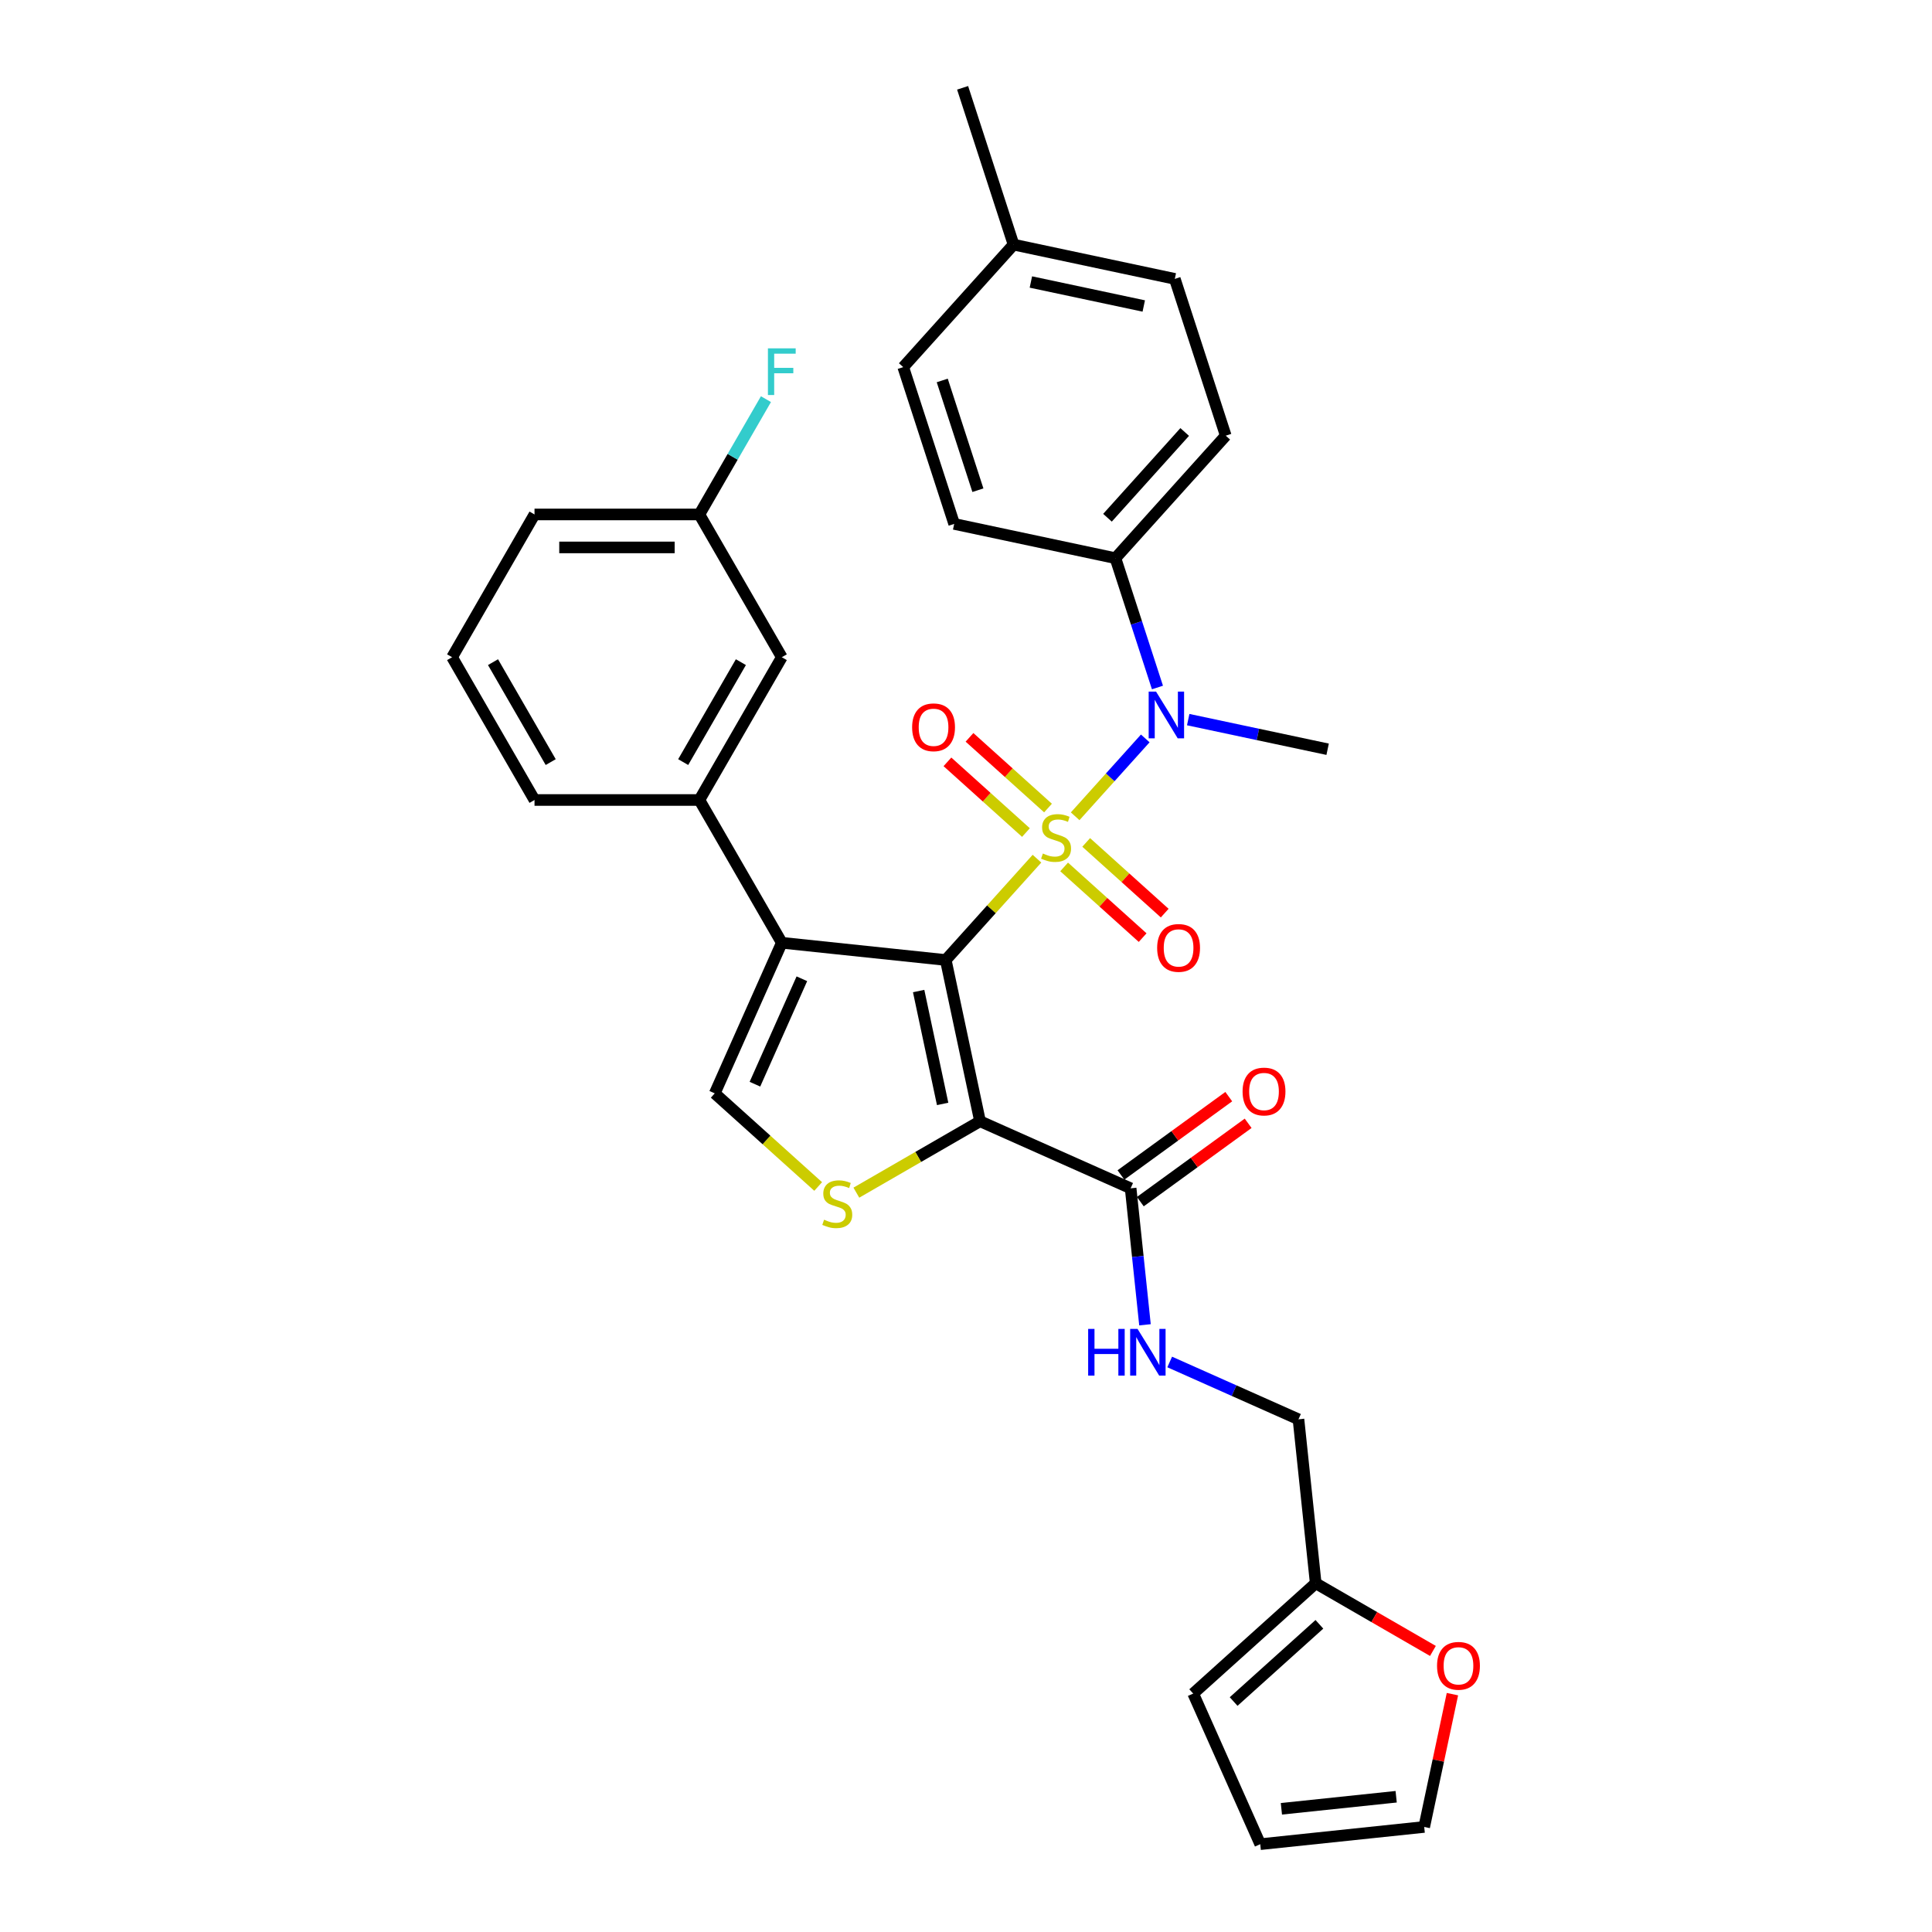<?xml version='1.0' encoding='iso-8859-1'?>
<svg version='1.1' baseProfile='full'
              xmlns='http://www.w3.org/2000/svg'
                      xmlns:rdkit='http://www.rdkit.org/xml'
                      xmlns:xlink='http://www.w3.org/1999/xlink'
                  xml:space='preserve'
width='1000px' height='1000px' viewBox='0 0 1000 1000'>
<!-- END OF HEADER -->
<rect style='opacity:1.0;fill:#FFFFFF;stroke:none' width='1000' height='1000' x='0' y='0'> </rect>
<path class='bond-0' d='M 536.739,444.455 L 513.131,470.674' style='fill:none;fill-rule:evenodd;stroke:#CCCC00;stroke-width:6px;stroke-linecap:butt;stroke-linejoin:miter;stroke-opacity:1' />
<path class='bond-0' d='M 513.131,470.674 L 489.523,496.893' style='fill:none;fill-rule:evenodd;stroke:#000000;stroke-width:6px;stroke-linecap:butt;stroke-linejoin:miter;stroke-opacity:1' />
<path class='bond-4' d='M 556.501,422.506 L 574.645,402.356' style='fill:none;fill-rule:evenodd;stroke:#CCCC00;stroke-width:6px;stroke-linecap:butt;stroke-linejoin:miter;stroke-opacity:1' />
<path class='bond-4' d='M 574.645,402.356 L 592.788,382.206' style='fill:none;fill-rule:evenodd;stroke:#0000FF;stroke-width:6px;stroke-linecap:butt;stroke-linejoin:miter;stroke-opacity:1' />
<path class='bond-8' d='M 550.791,448.719 L 571.11,467.014' style='fill:none;fill-rule:evenodd;stroke:#CCCC00;stroke-width:6px;stroke-linecap:butt;stroke-linejoin:miter;stroke-opacity:1' />
<path class='bond-8' d='M 571.11,467.014 L 591.429,485.309' style='fill:none;fill-rule:evenodd;stroke:#FF0000;stroke-width:6px;stroke-linecap:butt;stroke-linejoin:miter;stroke-opacity:1' />
<path class='bond-8' d='M 562.211,436.036 L 582.529,454.331' style='fill:none;fill-rule:evenodd;stroke:#CCCC00;stroke-width:6px;stroke-linecap:butt;stroke-linejoin:miter;stroke-opacity:1' />
<path class='bond-8' d='M 582.529,454.331 L 602.848,472.627' style='fill:none;fill-rule:evenodd;stroke:#FF0000;stroke-width:6px;stroke-linecap:butt;stroke-linejoin:miter;stroke-opacity:1' />
<path class='bond-9' d='M 542.448,418.242 L 522.13,399.947' style='fill:none;fill-rule:evenodd;stroke:#CCCC00;stroke-width:6px;stroke-linecap:butt;stroke-linejoin:miter;stroke-opacity:1' />
<path class='bond-9' d='M 522.13,399.947 L 501.811,381.652' style='fill:none;fill-rule:evenodd;stroke:#FF0000;stroke-width:6px;stroke-linecap:butt;stroke-linejoin:miter;stroke-opacity:1' />
<path class='bond-9' d='M 531.029,430.925 L 510.71,412.63' style='fill:none;fill-rule:evenodd;stroke:#CCCC00;stroke-width:6px;stroke-linecap:butt;stroke-linejoin:miter;stroke-opacity:1' />
<path class='bond-9' d='M 510.71,412.63 L 490.391,394.335' style='fill:none;fill-rule:evenodd;stroke:#FF0000;stroke-width:6px;stroke-linecap:butt;stroke-linejoin:miter;stroke-opacity:1' />
<path class='bond-1' d='M 489.523,496.893 L 507.264,580.358' style='fill:none;fill-rule:evenodd;stroke:#000000;stroke-width:6px;stroke-linecap:butt;stroke-linejoin:miter;stroke-opacity:1' />
<path class='bond-1' d='M 475.491,512.961 L 487.91,571.386' style='fill:none;fill-rule:evenodd;stroke:#000000;stroke-width:6px;stroke-linecap:butt;stroke-linejoin:miter;stroke-opacity:1' />
<path class='bond-2' d='M 489.523,496.893 L 404.661,487.974' style='fill:none;fill-rule:evenodd;stroke:#000000;stroke-width:6px;stroke-linecap:butt;stroke-linejoin:miter;stroke-opacity:1' />
<path class='bond-3' d='M 507.264,580.358 L 475.256,598.838' style='fill:none;fill-rule:evenodd;stroke:#000000;stroke-width:6px;stroke-linecap:butt;stroke-linejoin:miter;stroke-opacity:1' />
<path class='bond-3' d='M 475.256,598.838 L 443.248,617.318' style='fill:none;fill-rule:evenodd;stroke:#CCCC00;stroke-width:6px;stroke-linecap:butt;stroke-linejoin:miter;stroke-opacity:1' />
<path class='bond-6' d='M 507.264,580.358 L 585.217,615.065' style='fill:none;fill-rule:evenodd;stroke:#000000;stroke-width:6px;stroke-linecap:butt;stroke-linejoin:miter;stroke-opacity:1' />
<path class='bond-5' d='M 404.661,487.974 L 369.954,565.926' style='fill:none;fill-rule:evenodd;stroke:#000000;stroke-width:6px;stroke-linecap:butt;stroke-linejoin:miter;stroke-opacity:1' />
<path class='bond-5' d='M 415.045,506.608 L 390.751,561.175' style='fill:none;fill-rule:evenodd;stroke:#000000;stroke-width:6px;stroke-linecap:butt;stroke-linejoin:miter;stroke-opacity:1' />
<path class='bond-7' d='M 404.661,487.974 L 361.996,414.076' style='fill:none;fill-rule:evenodd;stroke:#000000;stroke-width:6px;stroke-linecap:butt;stroke-linejoin:miter;stroke-opacity:1' />
<path class='bond-32' d='M 423.485,614.126 L 396.72,590.026' style='fill:none;fill-rule:evenodd;stroke:#CCCC00;stroke-width:6px;stroke-linecap:butt;stroke-linejoin:miter;stroke-opacity:1' />
<path class='bond-32' d='M 396.72,590.026 L 369.954,565.926' style='fill:none;fill-rule:evenodd;stroke:#000000;stroke-width:6px;stroke-linecap:butt;stroke-linejoin:miter;stroke-opacity:1' />
<path class='bond-11' d='M 599.098,355.852 L 588.223,322.384' style='fill:none;fill-rule:evenodd;stroke:#0000FF;stroke-width:6px;stroke-linecap:butt;stroke-linejoin:miter;stroke-opacity:1' />
<path class='bond-11' d='M 588.223,322.384 L 577.348,288.915' style='fill:none;fill-rule:evenodd;stroke:#000000;stroke-width:6px;stroke-linecap:butt;stroke-linejoin:miter;stroke-opacity:1' />
<path class='bond-27' d='M 615.014,372.47 L 651.098,380.139' style='fill:none;fill-rule:evenodd;stroke:#0000FF;stroke-width:6px;stroke-linecap:butt;stroke-linejoin:miter;stroke-opacity:1' />
<path class='bond-27' d='M 651.098,380.139 L 687.182,387.809' style='fill:none;fill-rule:evenodd;stroke:#000000;stroke-width:6px;stroke-linecap:butt;stroke-linejoin:miter;stroke-opacity:1' />
<path class='bond-10' d='M 585.217,615.065 L 588.929,650.388' style='fill:none;fill-rule:evenodd;stroke:#000000;stroke-width:6px;stroke-linecap:butt;stroke-linejoin:miter;stroke-opacity:1' />
<path class='bond-10' d='M 588.929,650.388 L 592.642,685.711' style='fill:none;fill-rule:evenodd;stroke:#0000FF;stroke-width:6px;stroke-linecap:butt;stroke-linejoin:miter;stroke-opacity:1' />
<path class='bond-15' d='M 590.232,621.968 L 618.136,601.695' style='fill:none;fill-rule:evenodd;stroke:#000000;stroke-width:6px;stroke-linecap:butt;stroke-linejoin:miter;stroke-opacity:1' />
<path class='bond-15' d='M 618.136,601.695 L 646.039,581.422' style='fill:none;fill-rule:evenodd;stroke:#FF0000;stroke-width:6px;stroke-linecap:butt;stroke-linejoin:miter;stroke-opacity:1' />
<path class='bond-15' d='M 580.201,608.161 L 608.105,587.888' style='fill:none;fill-rule:evenodd;stroke:#000000;stroke-width:6px;stroke-linecap:butt;stroke-linejoin:miter;stroke-opacity:1' />
<path class='bond-15' d='M 608.105,587.888 L 636.008,567.615' style='fill:none;fill-rule:evenodd;stroke:#FF0000;stroke-width:6px;stroke-linecap:butt;stroke-linejoin:miter;stroke-opacity:1' />
<path class='bond-14' d='M 361.996,414.076 L 404.661,340.178' style='fill:none;fill-rule:evenodd;stroke:#000000;stroke-width:6px;stroke-linecap:butt;stroke-linejoin:miter;stroke-opacity:1' />
<path class='bond-14' d='M 353.616,394.458 L 383.482,342.73' style='fill:none;fill-rule:evenodd;stroke:#000000;stroke-width:6px;stroke-linecap:butt;stroke-linejoin:miter;stroke-opacity:1' />
<path class='bond-28' d='M 361.996,414.076 L 276.666,414.076' style='fill:none;fill-rule:evenodd;stroke:#000000;stroke-width:6px;stroke-linecap:butt;stroke-linejoin:miter;stroke-opacity:1' />
<path class='bond-19' d='M 605.434,704.957 L 638.761,719.795' style='fill:none;fill-rule:evenodd;stroke:#0000FF;stroke-width:6px;stroke-linecap:butt;stroke-linejoin:miter;stroke-opacity:1' />
<path class='bond-19' d='M 638.761,719.795 L 672.089,734.634' style='fill:none;fill-rule:evenodd;stroke:#000000;stroke-width:6px;stroke-linecap:butt;stroke-linejoin:miter;stroke-opacity:1' />
<path class='bond-20' d='M 577.348,288.915 L 634.445,225.502' style='fill:none;fill-rule:evenodd;stroke:#000000;stroke-width:6px;stroke-linecap:butt;stroke-linejoin:miter;stroke-opacity:1' />
<path class='bond-20' d='M 573.23,267.984 L 613.198,223.595' style='fill:none;fill-rule:evenodd;stroke:#000000;stroke-width:6px;stroke-linecap:butt;stroke-linejoin:miter;stroke-opacity:1' />
<path class='bond-21' d='M 577.348,288.915 L 493.883,271.174' style='fill:none;fill-rule:evenodd;stroke:#000000;stroke-width:6px;stroke-linecap:butt;stroke-linejoin:miter;stroke-opacity:1' />
<path class='bond-12' d='M 681.008,819.496 L 672.089,734.634' style='fill:none;fill-rule:evenodd;stroke:#000000;stroke-width:6px;stroke-linecap:butt;stroke-linejoin:miter;stroke-opacity:1' />
<path class='bond-13' d='M 681.008,819.496 L 711.344,837.01' style='fill:none;fill-rule:evenodd;stroke:#000000;stroke-width:6px;stroke-linecap:butt;stroke-linejoin:miter;stroke-opacity:1' />
<path class='bond-13' d='M 711.344,837.01 L 741.68,854.525' style='fill:none;fill-rule:evenodd;stroke:#FF0000;stroke-width:6px;stroke-linecap:butt;stroke-linejoin:miter;stroke-opacity:1' />
<path class='bond-16' d='M 681.008,819.496 L 617.596,876.593' style='fill:none;fill-rule:evenodd;stroke:#000000;stroke-width:6px;stroke-linecap:butt;stroke-linejoin:miter;stroke-opacity:1' />
<path class='bond-16' d='M 682.916,840.743 L 638.527,880.711' style='fill:none;fill-rule:evenodd;stroke:#000000;stroke-width:6px;stroke-linecap:butt;stroke-linejoin:miter;stroke-opacity:1' />
<path class='bond-17' d='M 751.775,876.889 L 744.47,911.257' style='fill:none;fill-rule:evenodd;stroke:#FF0000;stroke-width:6px;stroke-linecap:butt;stroke-linejoin:miter;stroke-opacity:1' />
<path class='bond-17' d='M 744.47,911.257 L 737.165,945.626' style='fill:none;fill-rule:evenodd;stroke:#000000;stroke-width:6px;stroke-linecap:butt;stroke-linejoin:miter;stroke-opacity:1' />
<path class='bond-22' d='M 404.661,340.178 L 361.996,266.28' style='fill:none;fill-rule:evenodd;stroke:#000000;stroke-width:6px;stroke-linecap:butt;stroke-linejoin:miter;stroke-opacity:1' />
<path class='bond-18' d='M 617.596,876.593 L 652.302,954.545' style='fill:none;fill-rule:evenodd;stroke:#000000;stroke-width:6px;stroke-linecap:butt;stroke-linejoin:miter;stroke-opacity:1' />
<path class='bond-35' d='M 737.165,945.626 L 652.302,954.545' style='fill:none;fill-rule:evenodd;stroke:#000000;stroke-width:6px;stroke-linecap:butt;stroke-linejoin:miter;stroke-opacity:1' />
<path class='bond-35' d='M 722.652,929.992 L 663.248,936.235' style='fill:none;fill-rule:evenodd;stroke:#000000;stroke-width:6px;stroke-linecap:butt;stroke-linejoin:miter;stroke-opacity:1' />
<path class='bond-24' d='M 634.445,225.502 L 608.077,144.349' style='fill:none;fill-rule:evenodd;stroke:#000000;stroke-width:6px;stroke-linecap:butt;stroke-linejoin:miter;stroke-opacity:1' />
<path class='bond-23' d='M 493.883,271.174 L 467.515,190.02' style='fill:none;fill-rule:evenodd;stroke:#000000;stroke-width:6px;stroke-linecap:butt;stroke-linejoin:miter;stroke-opacity:1' />
<path class='bond-23' d='M 506.159,253.727 L 487.701,196.92' style='fill:none;fill-rule:evenodd;stroke:#000000;stroke-width:6px;stroke-linecap:butt;stroke-linejoin:miter;stroke-opacity:1' />
<path class='bond-26' d='M 361.996,266.28 L 379.225,236.439' style='fill:none;fill-rule:evenodd;stroke:#000000;stroke-width:6px;stroke-linecap:butt;stroke-linejoin:miter;stroke-opacity:1' />
<path class='bond-26' d='M 379.225,236.439 L 396.453,206.599' style='fill:none;fill-rule:evenodd;stroke:#33CCCC;stroke-width:6px;stroke-linecap:butt;stroke-linejoin:miter;stroke-opacity:1' />
<path class='bond-34' d='M 361.996,266.28 L 276.666,266.28' style='fill:none;fill-rule:evenodd;stroke:#000000;stroke-width:6px;stroke-linecap:butt;stroke-linejoin:miter;stroke-opacity:1' />
<path class='bond-34' d='M 349.196,283.346 L 289.466,283.346' style='fill:none;fill-rule:evenodd;stroke:#000000;stroke-width:6px;stroke-linecap:butt;stroke-linejoin:miter;stroke-opacity:1' />
<path class='bond-25' d='M 467.515,190.02 L 524.612,126.608' style='fill:none;fill-rule:evenodd;stroke:#000000;stroke-width:6px;stroke-linecap:butt;stroke-linejoin:miter;stroke-opacity:1' />
<path class='bond-33' d='M 608.077,144.349 L 524.612,126.608' style='fill:none;fill-rule:evenodd;stroke:#000000;stroke-width:6px;stroke-linecap:butt;stroke-linejoin:miter;stroke-opacity:1' />
<path class='bond-33' d='M 592.009,158.381 L 533.583,145.962' style='fill:none;fill-rule:evenodd;stroke:#000000;stroke-width:6px;stroke-linecap:butt;stroke-linejoin:miter;stroke-opacity:1' />
<path class='bond-31' d='M 524.612,126.608 L 498.243,45.455' style='fill:none;fill-rule:evenodd;stroke:#000000;stroke-width:6px;stroke-linecap:butt;stroke-linejoin:miter;stroke-opacity:1' />
<path class='bond-29' d='M 276.666,414.076 L 234.001,340.178' style='fill:none;fill-rule:evenodd;stroke:#000000;stroke-width:6px;stroke-linecap:butt;stroke-linejoin:miter;stroke-opacity:1' />
<path class='bond-29' d='M 285.046,394.458 L 255.181,342.73' style='fill:none;fill-rule:evenodd;stroke:#000000;stroke-width:6px;stroke-linecap:butt;stroke-linejoin:miter;stroke-opacity:1' />
<path class='bond-30' d='M 234.001,340.178 L 276.666,266.28' style='fill:none;fill-rule:evenodd;stroke:#000000;stroke-width:6px;stroke-linecap:butt;stroke-linejoin:miter;stroke-opacity:1' />
<path  class='atom-0' d='M 539.793 441.775
Q 540.067 441.877, 541.193 442.355
Q 542.319 442.833, 543.548 443.14
Q 544.811 443.413, 546.04 443.413
Q 548.326 443.413, 549.658 442.321
Q 550.989 441.194, 550.989 439.249
Q 550.989 437.918, 550.306 437.099
Q 549.658 436.279, 548.634 435.836
Q 547.61 435.392, 545.903 434.88
Q 543.753 434.231, 542.456 433.617
Q 541.193 433.003, 540.271 431.706
Q 539.384 430.409, 539.384 428.224
Q 539.384 425.187, 541.432 423.309
Q 543.514 421.432, 547.61 421.432
Q 550.408 421.432, 553.583 422.763
L 552.798 425.391
Q 549.896 424.197, 547.712 424.197
Q 545.357 424.197, 544.06 425.187
Q 542.763 426.142, 542.797 427.815
Q 542.797 429.112, 543.446 429.897
Q 544.128 430.682, 545.084 431.125
Q 546.074 431.569, 547.712 432.081
Q 549.896 432.764, 551.194 433.446
Q 552.491 434.129, 553.412 435.528
Q 554.368 436.894, 554.368 439.249
Q 554.368 442.594, 552.115 444.403
Q 549.896 446.178, 546.176 446.178
Q 544.026 446.178, 542.387 445.7
Q 540.783 445.256, 538.872 444.471
L 539.793 441.775
' fill='#CCCC00'/>
<path  class='atom-4' d='M 426.54 631.317
Q 426.813 631.419, 427.939 631.897
Q 429.066 632.375, 430.295 632.682
Q 431.557 632.955, 432.786 632.955
Q 435.073 632.955, 436.404 631.863
Q 437.735 630.737, 437.735 628.791
Q 437.735 627.46, 437.053 626.641
Q 436.404 625.822, 435.38 625.378
Q 434.356 624.934, 432.65 624.422
Q 430.499 623.774, 429.202 623.159
Q 427.939 622.545, 427.018 621.248
Q 426.13 619.951, 426.13 617.767
Q 426.13 614.729, 428.178 612.852
Q 430.26 610.974, 434.356 610.974
Q 437.155 610.974, 440.329 612.305
L 439.544 614.934
Q 436.643 613.739, 434.459 613.739
Q 432.104 613.739, 430.807 614.729
Q 429.51 615.685, 429.544 617.357
Q 429.544 618.654, 430.192 619.439
Q 430.875 620.224, 431.83 620.668
Q 432.82 621.112, 434.459 621.623
Q 436.643 622.306, 437.94 622.989
Q 439.237 623.671, 440.159 625.071
Q 441.114 626.436, 441.114 628.791
Q 441.114 632.136, 438.862 633.945
Q 436.643 635.72, 432.923 635.72
Q 430.772 635.72, 429.134 635.242
Q 427.53 634.798, 425.618 634.013
L 426.54 631.317
' fill='#CCCC00'/>
<path  class='atom-5' d='M 598.375 357.986
L 606.294 370.785
Q 607.079 372.048, 608.341 374.335
Q 609.604 376.622, 609.673 376.758
L 609.673 357.986
L 612.881 357.986
L 612.881 382.151
L 609.57 382.151
L 601.071 368.157
Q 600.082 366.518, 599.023 364.641
Q 597.999 362.764, 597.692 362.184
L 597.692 382.151
L 594.552 382.151
L 594.552 357.986
L 598.375 357.986
' fill='#0000FF'/>
<path  class='atom-9' d='M 598.939 490.646
Q 598.939 484.843, 601.806 481.601
Q 604.673 478.358, 610.032 478.358
Q 615.391 478.358, 618.258 481.601
Q 621.125 484.843, 621.125 490.646
Q 621.125 496.516, 618.224 499.861
Q 615.323 503.172, 610.032 503.172
Q 604.708 503.172, 601.806 499.861
Q 598.939 496.55, 598.939 490.646
M 610.032 500.441
Q 613.718 500.441, 615.698 497.984
Q 617.712 495.492, 617.712 490.646
Q 617.712 485.901, 615.698 483.512
Q 613.718 481.089, 610.032 481.089
Q 606.346 481.089, 604.332 483.478
Q 602.353 485.867, 602.353 490.646
Q 602.353 495.526, 604.332 497.984
Q 606.346 500.441, 610.032 500.441
' fill='#FF0000'/>
<path  class='atom-10' d='M 472.115 376.452
Q 472.115 370.65, 474.982 367.407
Q 477.849 364.165, 483.207 364.165
Q 488.566 364.165, 491.433 367.407
Q 494.3 370.65, 494.3 376.452
Q 494.3 382.323, 491.399 385.668
Q 488.498 388.978, 483.207 388.978
Q 477.883 388.978, 474.982 385.668
Q 472.115 382.357, 472.115 376.452
M 483.207 386.248
Q 486.894 386.248, 488.873 383.79
Q 490.887 381.299, 490.887 376.452
Q 490.887 371.708, 488.873 369.319
Q 486.894 366.895, 483.207 366.895
Q 479.521 366.895, 477.507 369.284
Q 475.528 371.674, 475.528 376.452
Q 475.528 381.333, 477.507 383.79
Q 479.521 386.248, 483.207 386.248
' fill='#FF0000'/>
<path  class='atom-11' d='M 563.23 687.844
L 566.506 687.844
L 566.506 698.118
L 578.862 698.118
L 578.862 687.844
L 582.139 687.844
L 582.139 712.01
L 578.862 712.01
L 578.862 700.849
L 566.506 700.849
L 566.506 712.01
L 563.23 712.01
L 563.23 687.844
' fill='#0000FF'/>
<path  class='atom-11' d='M 588.794 687.844
L 596.713 700.644
Q 597.498 701.907, 598.761 704.194
Q 600.024 706.48, 600.092 706.617
L 600.092 687.844
L 603.301 687.844
L 603.301 712.01
L 599.99 712.01
L 591.491 698.016
Q 590.501 696.377, 589.443 694.5
Q 588.419 692.623, 588.112 692.043
L 588.112 712.01
L 584.972 712.01
L 584.972 687.844
L 588.794 687.844
' fill='#0000FF'/>
<path  class='atom-14' d='M 743.813 862.229
Q 743.813 856.427, 746.68 853.184
Q 749.547 849.942, 754.906 849.942
Q 760.265 849.942, 763.132 853.184
Q 765.999 856.427, 765.999 862.229
Q 765.999 868.1, 763.098 871.445
Q 760.196 874.756, 754.906 874.756
Q 749.581 874.756, 746.68 871.445
Q 743.813 868.134, 743.813 862.229
M 754.906 872.025
Q 758.592 872.025, 760.572 869.568
Q 762.586 867.076, 762.586 862.229
Q 762.586 857.485, 760.572 855.096
Q 758.592 852.672, 754.906 852.672
Q 751.22 852.672, 749.206 855.062
Q 747.226 857.451, 747.226 862.229
Q 747.226 867.11, 749.206 869.568
Q 751.22 872.025, 754.906 872.025
' fill='#FF0000'/>
<path  class='atom-16' d='M 643.157 564.977
Q 643.157 559.175, 646.024 555.932
Q 648.891 552.69, 654.25 552.69
Q 659.609 552.69, 662.476 555.932
Q 665.343 559.175, 665.343 564.977
Q 665.343 570.848, 662.442 574.193
Q 659.54 577.504, 654.25 577.504
Q 648.925 577.504, 646.024 574.193
Q 643.157 570.882, 643.157 564.977
M 654.25 574.773
Q 657.936 574.773, 659.916 572.316
Q 661.93 569.824, 661.93 564.977
Q 661.93 560.233, 659.916 557.844
Q 657.936 555.421, 654.25 555.421
Q 650.564 555.421, 648.55 557.81
Q 646.57 560.199, 646.57 564.977
Q 646.57 569.858, 648.55 572.316
Q 650.564 574.773, 654.25 574.773
' fill='#FF0000'/>
<path  class='atom-27' d='M 397.476 180.3
L 411.846 180.3
L 411.846 183.065
L 400.719 183.065
L 400.719 190.403
L 410.617 190.403
L 410.617 193.202
L 400.719 193.202
L 400.719 204.465
L 397.476 204.465
L 397.476 180.3
' fill='#33CCCC'/>
</svg>
